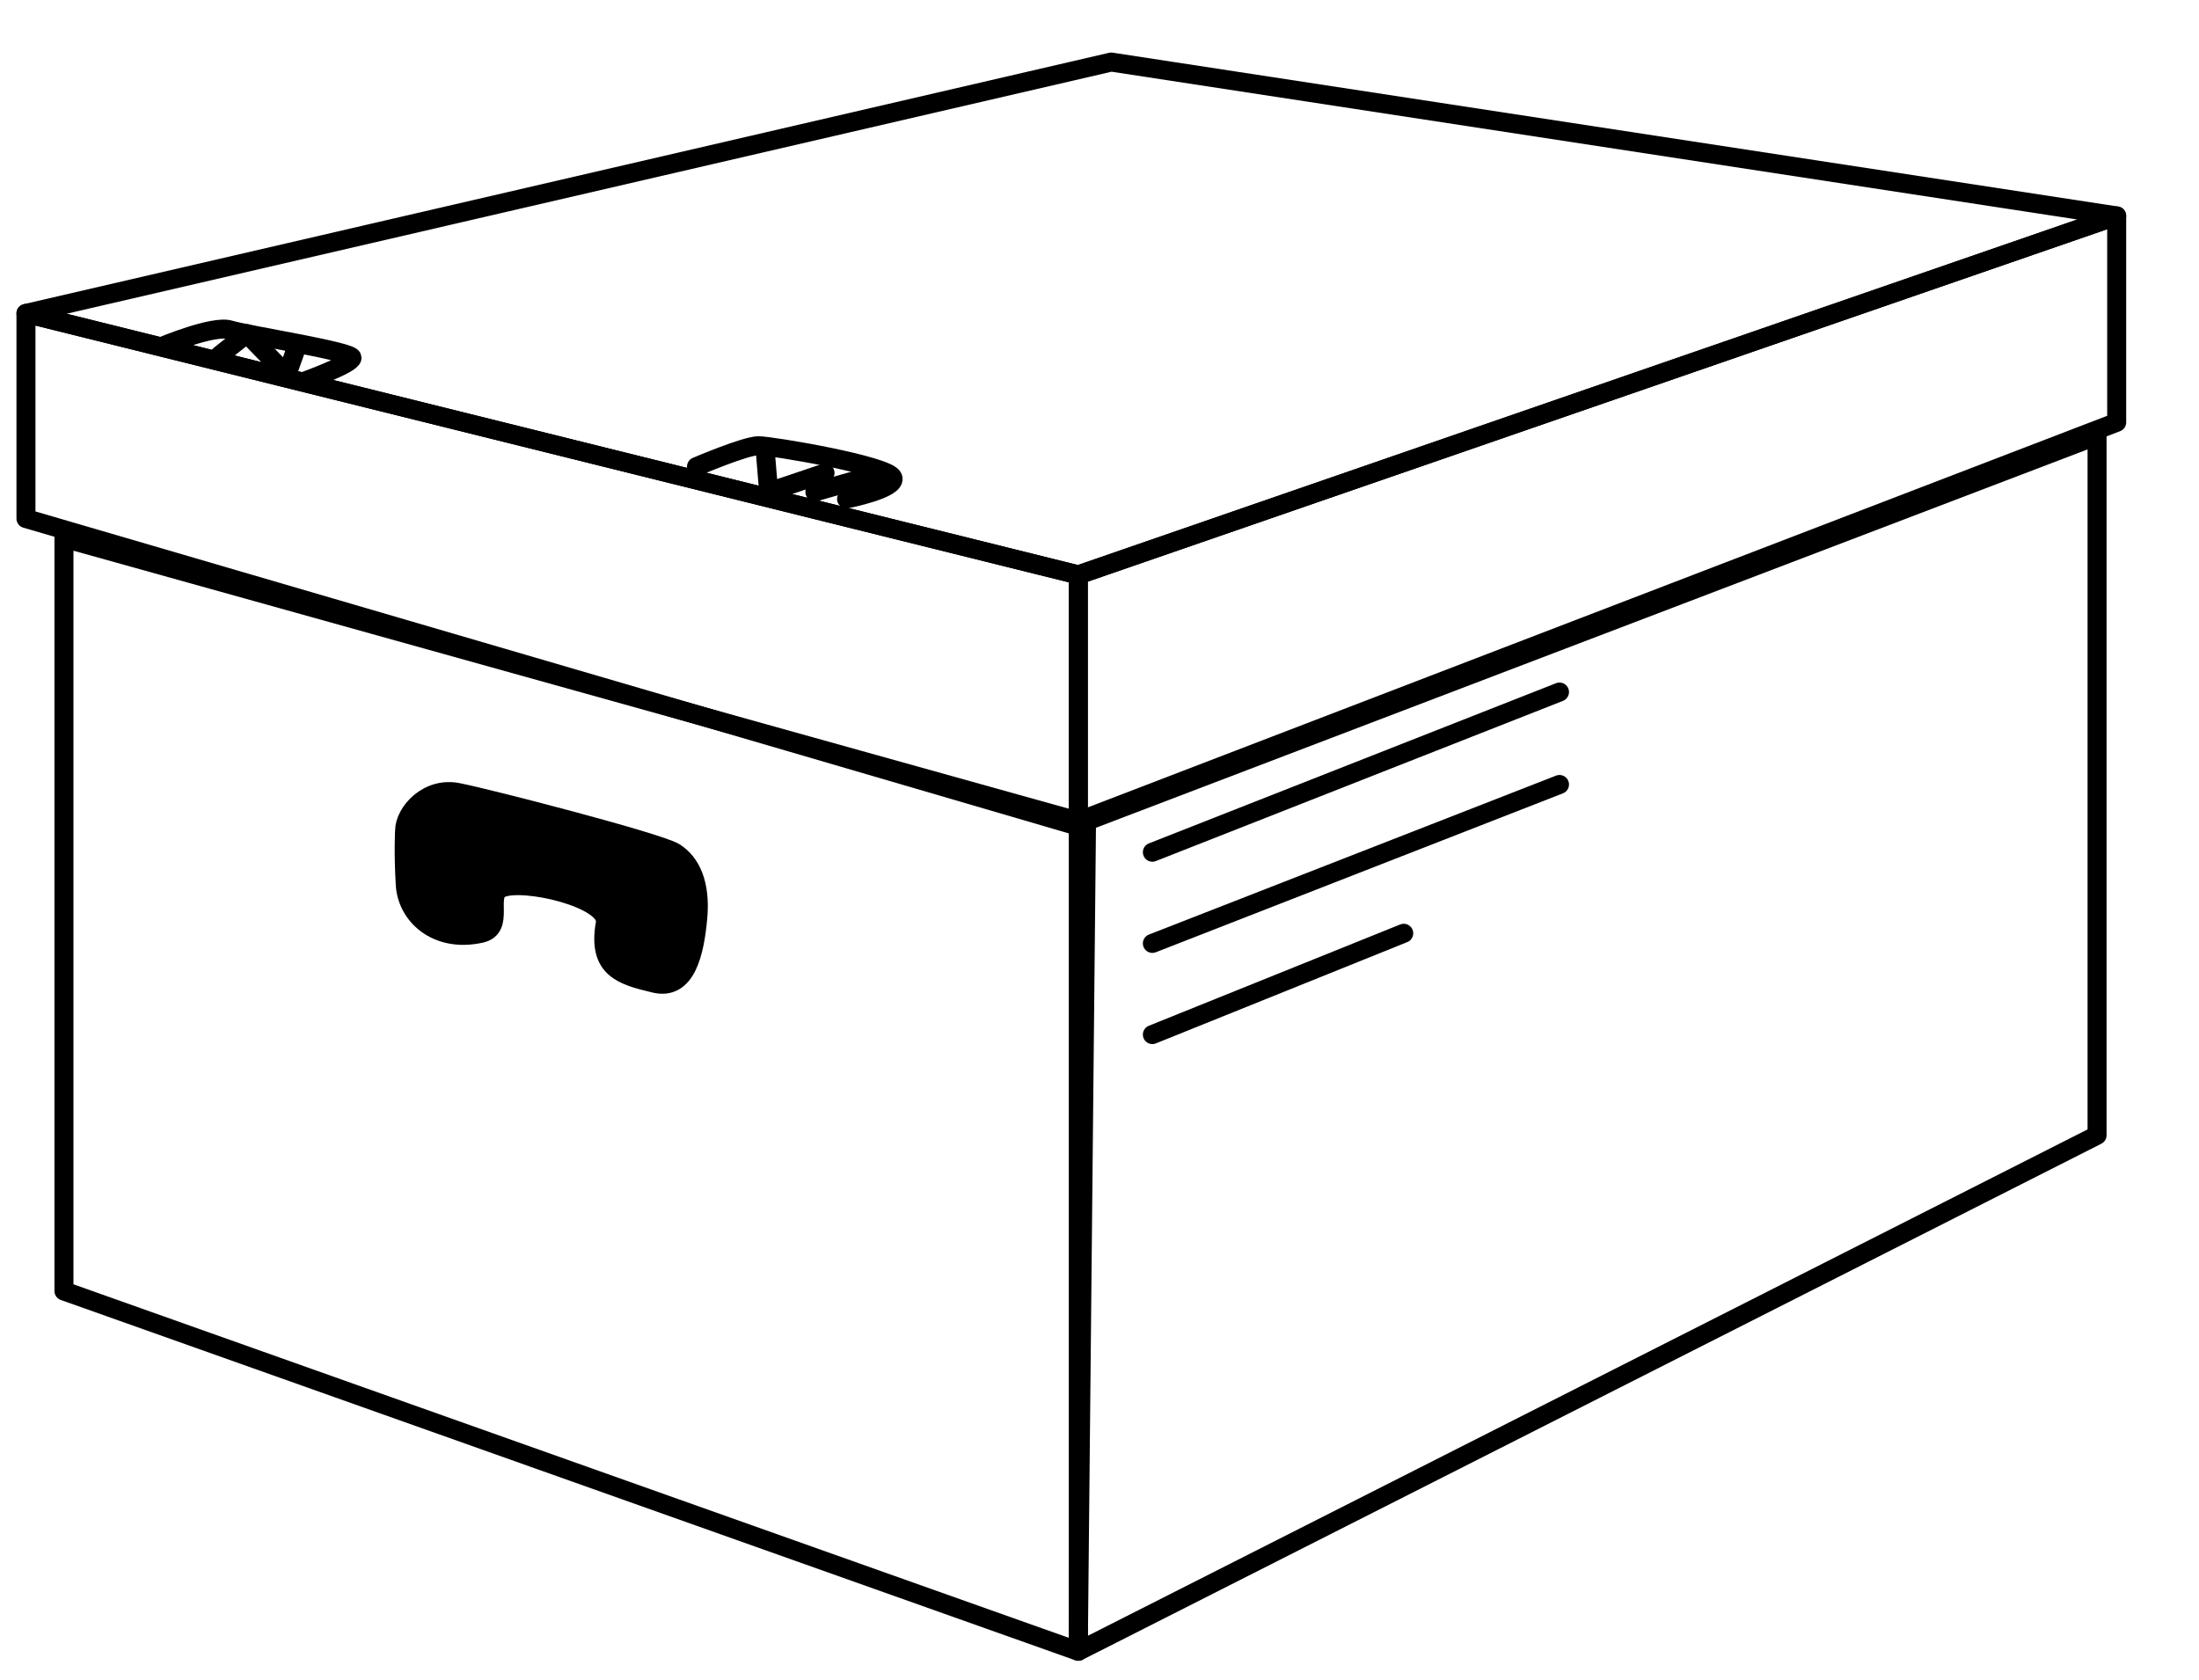 <?xml version="1.0" encoding="UTF-8"?> <!-- Generator: Adobe Illustrator 22.0.1, SVG Export Plug-In . SVG Version: 6.00 Build 0) --> <svg xmlns="http://www.w3.org/2000/svg" xmlns:xlink="http://www.w3.org/1999/xlink" x="0px" y="0px" viewBox="0 0 347.3 265.3" style="enable-background:new 0 0 347.3 265.3;" xml:space="preserve"> <style type="text/css"> .st0{display:none;} .st1{fill:none;stroke:#000000;stroke-width:3;stroke-linecap:round;stroke-linejoin:round;stroke-miterlimit:10;} .st2{stroke:#000000;stroke-width:3;stroke-linecap:round;stroke-linejoin:round;stroke-miterlimit:10;} </style> <g id="Слой_1" class="st0"> </g> <g id="Слой_2"> <g> <polygon class="st1" points="10.1,85 10.1,203.9 170.3,260.8 170.3,129.7 "></polygon> <polygon class="st1" points="171.6,129.7 331.2,68.8 331.2,179.3 170.3,260.8 "></polygon> <line class="st1" x1="182" y1="134.6" x2="246.3" y2="109.3"></line> <line class="st1" x1="182" y1="149" x2="246.3" y2="123.9"></line> <line class="st1" x1="182" y1="163.4" x2="221.7" y2="147.4"></line> <path class="st2" d="M63.9,131.2c0-2.9,3.7-7.1,8.6-6c5,1,31.3,7.8,34,9.4c2.6,1.6,4.2,5,3.7,10.4s-1.8,11.5-6.8,10.3 c-5-1.2-9.1-2.2-7.8-9.5c0.7-3.9-13.1-7.1-16.5-5.5c-2.4,1.1,0.7,6.2-3.1,7.1c-7.1,1.6-11.8-2.9-12-7.8 C63.7,134.6,63.9,131.2,63.9,131.2z"></path> <polygon class="st1" points="4.1,49.5 4.1,81.9 170.3,130.5 170.3,90.8 "></polygon> <polygon class="st1" points="175.5,9.8 4.1,49.5 170.3,90.8 334.3,34.1 "></polygon> <polygon class="st1" points="334.3,66.7 334.3,34.1 170.3,90.8 170.3,129.7 "></polygon> <path class="st1" d="M110,73.7c0,0,7.7-3.3,9.8-3.3s20.4,3.1,21.2,5c0.8,1.8-7.3,3.4-7.3,3.4"></path> <path class="st1" d="M25.6,54.7c0,0,8.1-3.4,10.7-2.6s19.3,3.4,19.3,4.4s-7.5,3.7-7.5,3.7"></path> <polyline class="st1" points="34.7,56.1 39,52.7 45.3,59.2 47,54.4 "></polyline> <polyline class="st1" points="120.9,71.7 121.4,77.7 130.3,74.7 128.7,77.7 139.2,74.7 "></polyline> </g> </g> </svg> 